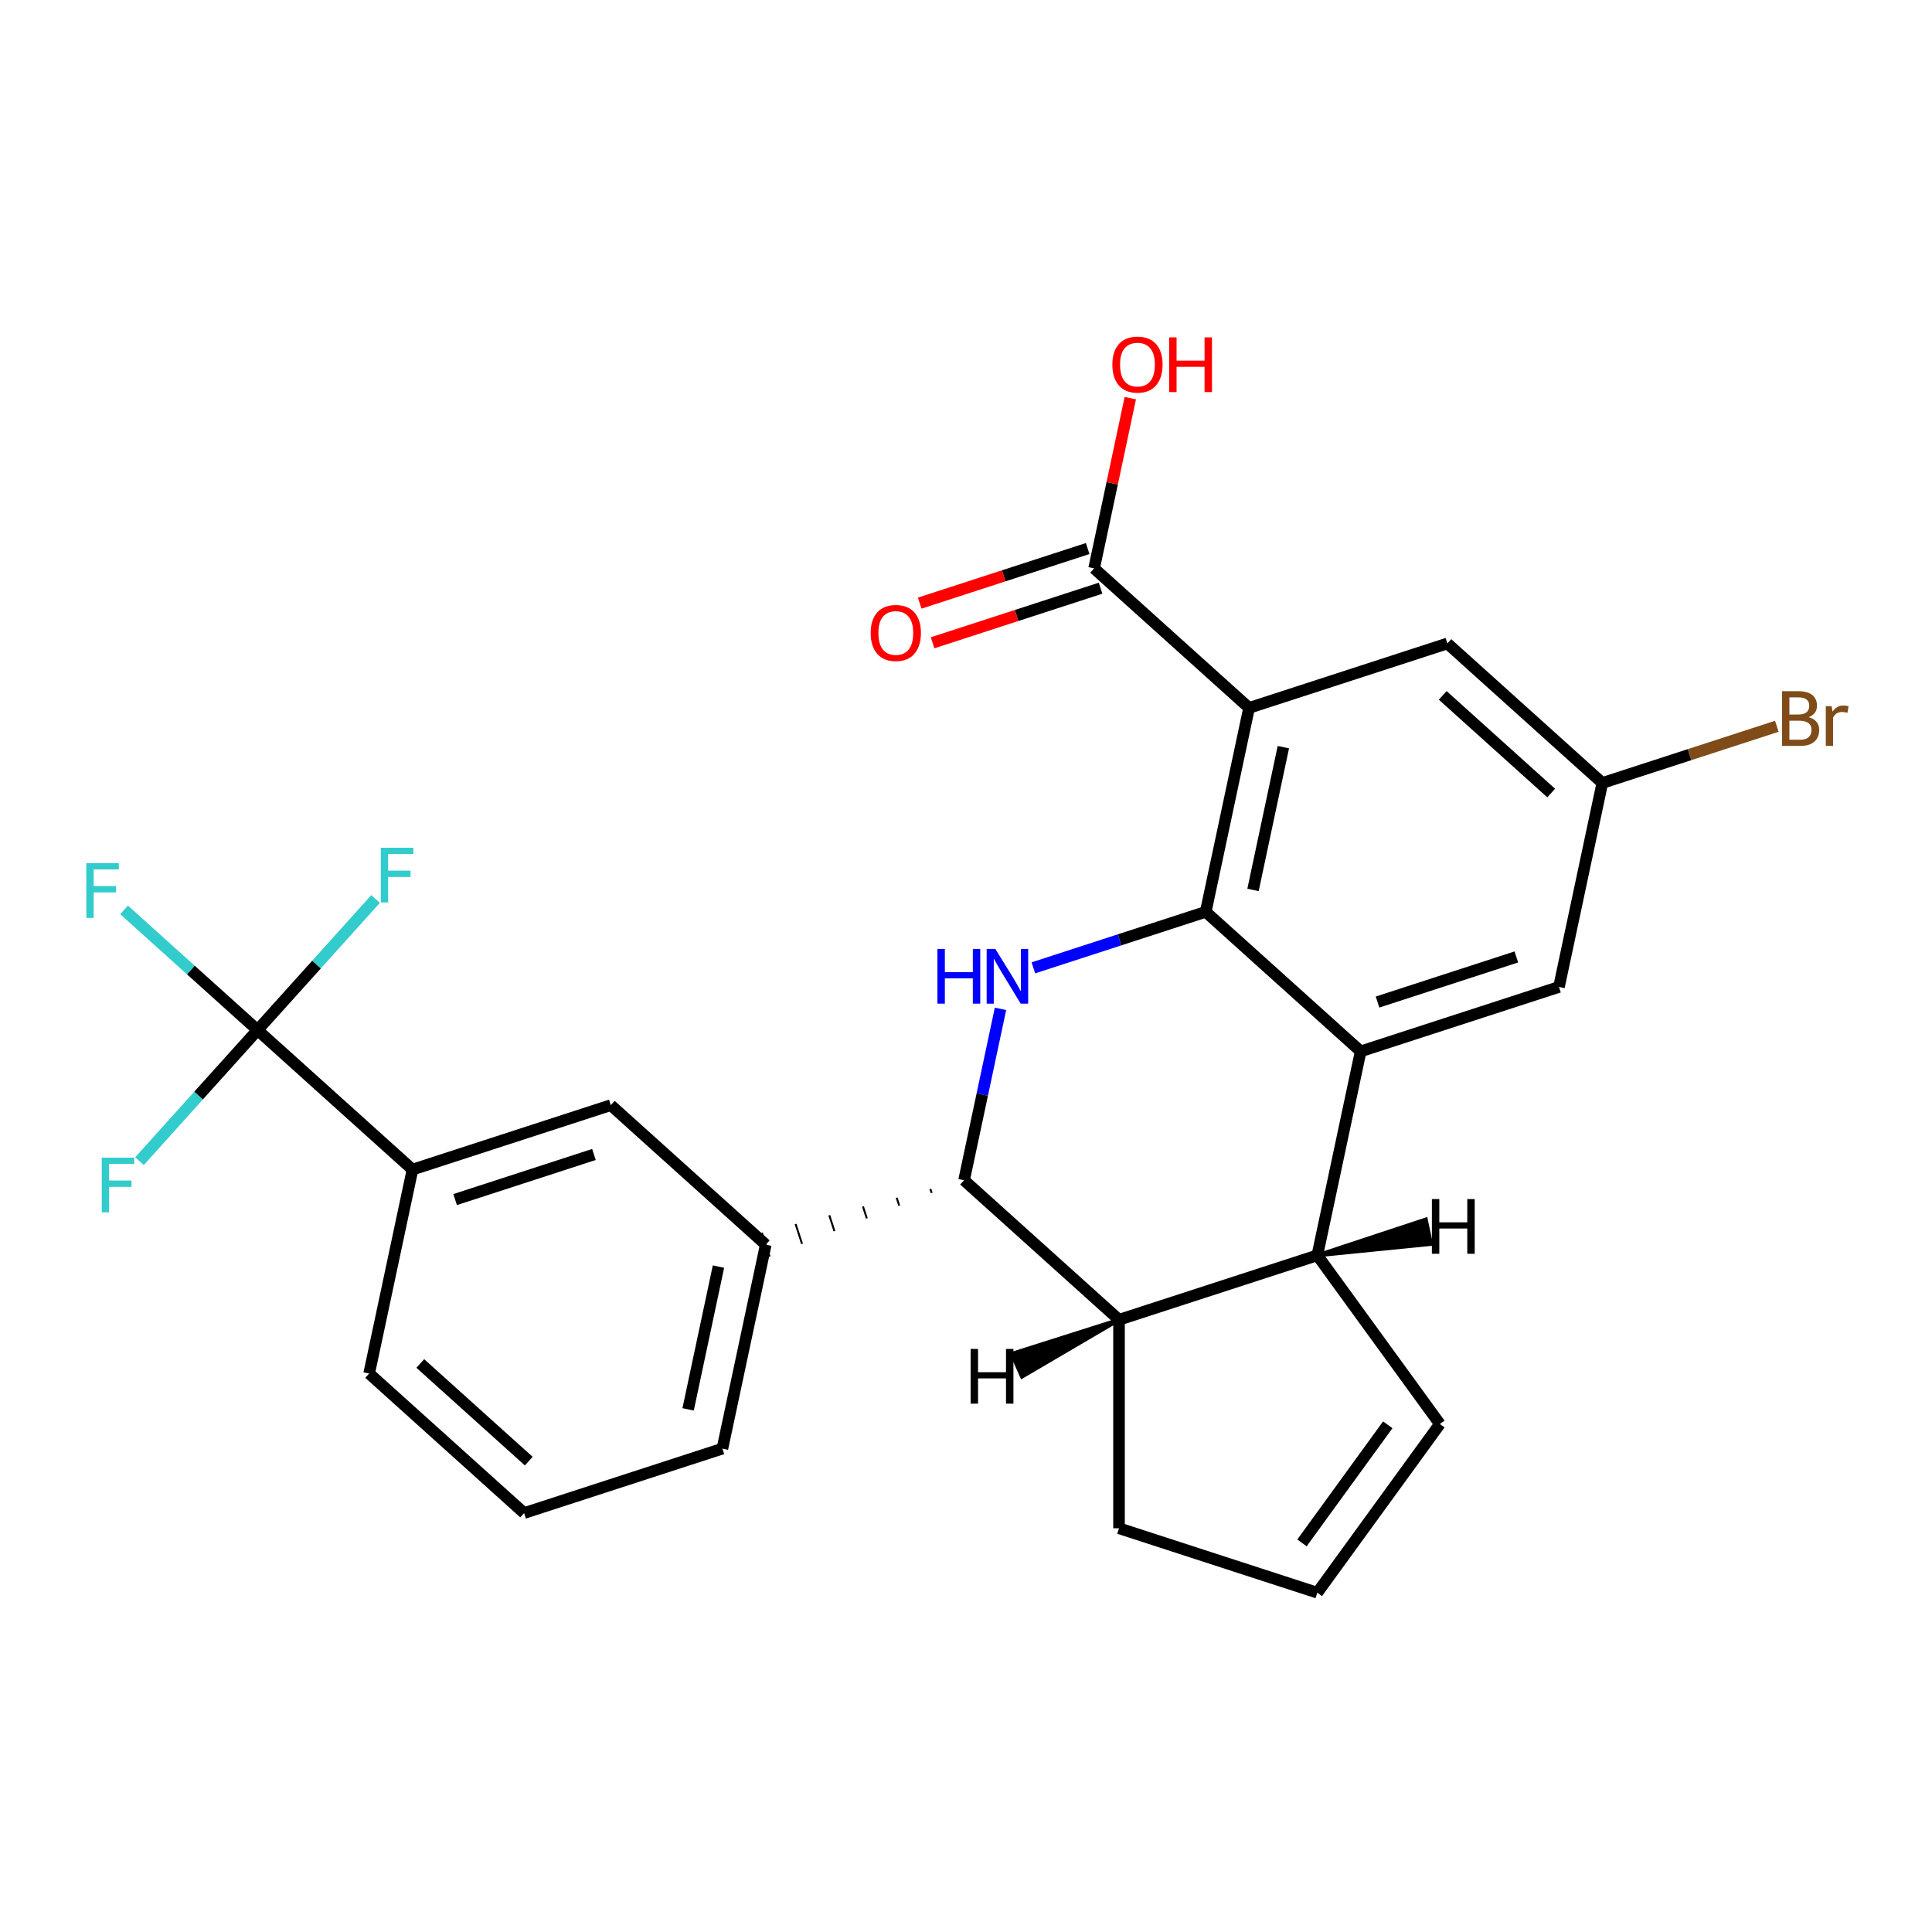 <?xml version='1.0' encoding='iso-8859-1'?>
<svg version='1.1' baseProfile='full'
              xmlns='http://www.w3.org/2000/svg'
                      xmlns:rdkit='http://www.rdkit.org/xml'
                      xmlns:xlink='http://www.w3.org/1999/xlink'
                  xml:space='preserve'
width='1000px' height='1000px' viewBox='0 0 1000 1000'>
<!-- END OF HEADER -->
<rect style='opacity:1.0;fill:#FFFFFF;stroke:none' width='1000' height='1000' x='0' y='0'> </rect>
<path class='bond-0' d='M 624.078,471.972 L 646.517,366.406' style='fill:none;fill-rule:evenodd;stroke:#000000;stroke-width:6px;stroke-linecap:butt;stroke-linejoin:miter;stroke-opacity:1' />
<path class='bond-0' d='M 648.557,460.625 L 664.265,386.729' style='fill:none;fill-rule:evenodd;stroke:#000000;stroke-width:6px;stroke-linecap:butt;stroke-linejoin:miter;stroke-opacity:1' />
<path class='bond-1' d='M 624.078,471.972 L 579.476,486.464' style='fill:none;fill-rule:evenodd;stroke:#000000;stroke-width:6px;stroke-linecap:butt;stroke-linejoin:miter;stroke-opacity:1' />
<path class='bond-1' d='M 579.476,486.464 L 534.874,500.957' style='fill:none;fill-rule:evenodd;stroke:#0000FF;stroke-width:6px;stroke-linecap:butt;stroke-linejoin:miter;stroke-opacity:1' />
<path class='bond-2' d='M 624.078,471.972 L 704.282,544.188' style='fill:none;fill-rule:evenodd;stroke:#000000;stroke-width:6px;stroke-linecap:butt;stroke-linejoin:miter;stroke-opacity:1' />
<path class='bond-7' d='M 646.517,366.406 L 566.313,294.19' style='fill:none;fill-rule:evenodd;stroke:#000000;stroke-width:6px;stroke-linecap:butt;stroke-linejoin:miter;stroke-opacity:1' />
<path class='bond-11' d='M 646.517,366.406 L 749.16,333.055' style='fill:none;fill-rule:evenodd;stroke:#000000;stroke-width:6px;stroke-linecap:butt;stroke-linejoin:miter;stroke-opacity:1' />
<path class='bond-3' d='M 517.853,522.181 L 508.425,566.535' style='fill:none;fill-rule:evenodd;stroke:#0000FF;stroke-width:6px;stroke-linecap:butt;stroke-linejoin:miter;stroke-opacity:1' />
<path class='bond-3' d='M 508.425,566.535 L 498.997,610.889' style='fill:none;fill-rule:evenodd;stroke:#000000;stroke-width:6px;stroke-linecap:butt;stroke-linejoin:miter;stroke-opacity:1' />
<path class='bond-4' d='M 704.282,544.188 L 681.843,649.754' style='fill:none;fill-rule:evenodd;stroke:#000000;stroke-width:6px;stroke-linecap:butt;stroke-linejoin:miter;stroke-opacity:1' />
<path class='bond-12' d='M 704.282,544.188 L 806.925,510.838' style='fill:none;fill-rule:evenodd;stroke:#000000;stroke-width:6px;stroke-linecap:butt;stroke-linejoin:miter;stroke-opacity:1' />
<path class='bond-12' d='M 713.008,518.657 L 784.858,495.312' style='fill:none;fill-rule:evenodd;stroke:#000000;stroke-width:6px;stroke-linecap:butt;stroke-linejoin:miter;stroke-opacity:1' />
<path class='bond-8' d='M 481.556,615.421 L 482.223,617.474' style='fill:none;fill-rule:evenodd;stroke:#000000;stroke-width:1.0px;stroke-linecap:butt;stroke-linejoin:miter;stroke-opacity:1' />
<path class='bond-8' d='M 464.116,619.953 L 465.45,624.059' style='fill:none;fill-rule:evenodd;stroke:#000000;stroke-width:1.0px;stroke-linecap:butt;stroke-linejoin:miter;stroke-opacity:1' />
<path class='bond-8' d='M 446.675,624.485 L 448.676,630.644' style='fill:none;fill-rule:evenodd;stroke:#000000;stroke-width:1.0px;stroke-linecap:butt;stroke-linejoin:miter;stroke-opacity:1' />
<path class='bond-8' d='M 429.235,629.017 L 431.903,637.229' style='fill:none;fill-rule:evenodd;stroke:#000000;stroke-width:1.0px;stroke-linecap:butt;stroke-linejoin:miter;stroke-opacity:1' />
<path class='bond-8' d='M 411.794,633.549 L 415.129,643.814' style='fill:none;fill-rule:evenodd;stroke:#000000;stroke-width:1.0px;stroke-linecap:butt;stroke-linejoin:miter;stroke-opacity:1' />
<path class='bond-8' d='M 394.354,638.081 L 398.356,650.398' style='fill:none;fill-rule:evenodd;stroke:#000000;stroke-width:1.0px;stroke-linecap:butt;stroke-linejoin:miter;stroke-opacity:1' />
<path class='bond-27' d='M 498.997,610.889 L 579.201,683.105' style='fill:none;fill-rule:evenodd;stroke:#000000;stroke-width:6px;stroke-linecap:butt;stroke-linejoin:miter;stroke-opacity:1' />
<path class='bond-6' d='M 681.843,649.754 L 579.201,683.105' style='fill:none;fill-rule:evenodd;stroke:#000000;stroke-width:6px;stroke-linecap:butt;stroke-linejoin:miter;stroke-opacity:1' />
<path class='bond-13' d='M 681.843,649.754 L 745.28,737.067' style='fill:none;fill-rule:evenodd;stroke:#000000;stroke-width:6px;stroke-linecap:butt;stroke-linejoin:miter;stroke-opacity:1' />
<path class='bond-30' d='M 681.843,649.754 L 740.688,643.867 L 737.996,631.199 Z' style='fill:#000000;fill-rule:evenodd;fill-opacity:1;stroke:#000000;stroke-width:2px;stroke-linecap:butt;stroke-linejoin:miter;stroke-opacity:1;' />
<path class='bond-5' d='M 133.305,533.159 L 213.508,605.375' style='fill:none;fill-rule:evenodd;stroke:#000000;stroke-width:6px;stroke-linecap:butt;stroke-linejoin:miter;stroke-opacity:1' />
<path class='bond-17' d='M 133.305,533.159 L 98.762,502.056' style='fill:none;fill-rule:evenodd;stroke:#000000;stroke-width:6px;stroke-linecap:butt;stroke-linejoin:miter;stroke-opacity:1' />
<path class='bond-17' d='M 98.762,502.056 L 64.219,470.954' style='fill:none;fill-rule:evenodd;stroke:#33CCCC;stroke-width:6px;stroke-linecap:butt;stroke-linejoin:miter;stroke-opacity:1' />
<path class='bond-18' d='M 133.305,533.159 L 163.853,499.231' style='fill:none;fill-rule:evenodd;stroke:#000000;stroke-width:6px;stroke-linecap:butt;stroke-linejoin:miter;stroke-opacity:1' />
<path class='bond-18' d='M 163.853,499.231 L 194.402,465.303' style='fill:none;fill-rule:evenodd;stroke:#33CCCC;stroke-width:6px;stroke-linecap:butt;stroke-linejoin:miter;stroke-opacity:1' />
<path class='bond-19' d='M 133.305,533.159 L 102.756,567.087' style='fill:none;fill-rule:evenodd;stroke:#000000;stroke-width:6px;stroke-linecap:butt;stroke-linejoin:miter;stroke-opacity:1' />
<path class='bond-19' d='M 102.756,567.087 L 72.207,601.015' style='fill:none;fill-rule:evenodd;stroke:#33CCCC;stroke-width:6px;stroke-linecap:butt;stroke-linejoin:miter;stroke-opacity:1' />
<path class='bond-21' d='M 579.201,683.105 L 579.201,791.03' style='fill:none;fill-rule:evenodd;stroke:#000000;stroke-width:6px;stroke-linecap:butt;stroke-linejoin:miter;stroke-opacity:1' />
<path class='bond-31' d='M 579.201,683.105 L 523.716,700.72 L 528.984,712.551 Z' style='fill:#000000;fill-rule:evenodd;fill-opacity:1;stroke:#000000;stroke-width:2px;stroke-linecap:butt;stroke-linejoin:miter;stroke-opacity:1;' />
<path class='bond-16' d='M 562.978,283.926 L 519.506,298.051' style='fill:none;fill-rule:evenodd;stroke:#000000;stroke-width:6px;stroke-linecap:butt;stroke-linejoin:miter;stroke-opacity:1' />
<path class='bond-16' d='M 519.506,298.051 L 476.034,312.176' style='fill:none;fill-rule:evenodd;stroke:#FF0000;stroke-width:6px;stroke-linecap:butt;stroke-linejoin:miter;stroke-opacity:1' />
<path class='bond-16' d='M 569.649,304.455 L 526.176,318.58' style='fill:none;fill-rule:evenodd;stroke:#000000;stroke-width:6px;stroke-linecap:butt;stroke-linejoin:miter;stroke-opacity:1' />
<path class='bond-16' d='M 526.176,318.58 L 482.704,332.705' style='fill:none;fill-rule:evenodd;stroke:#FF0000;stroke-width:6px;stroke-linecap:butt;stroke-linejoin:miter;stroke-opacity:1' />
<path class='bond-20' d='M 566.313,294.19 L 575.677,250.136' style='fill:none;fill-rule:evenodd;stroke:#000000;stroke-width:6px;stroke-linecap:butt;stroke-linejoin:miter;stroke-opacity:1' />
<path class='bond-20' d='M 575.677,250.136 L 585.041,206.082' style='fill:none;fill-rule:evenodd;stroke:#FF0000;stroke-width:6px;stroke-linecap:butt;stroke-linejoin:miter;stroke-opacity:1' />
<path class='bond-10' d='M 396.355,644.24 L 316.151,572.024' style='fill:none;fill-rule:evenodd;stroke:#000000;stroke-width:6px;stroke-linecap:butt;stroke-linejoin:miter;stroke-opacity:1' />
<path class='bond-23' d='M 396.355,644.24 L 373.916,749.806' style='fill:none;fill-rule:evenodd;stroke:#000000;stroke-width:6px;stroke-linecap:butt;stroke-linejoin:miter;stroke-opacity:1' />
<path class='bond-23' d='M 371.875,655.587 L 356.168,729.483' style='fill:none;fill-rule:evenodd;stroke:#000000;stroke-width:6px;stroke-linecap:butt;stroke-linejoin:miter;stroke-opacity:1' />
<path class='bond-9' d='M 213.508,605.375 L 316.151,572.024' style='fill:none;fill-rule:evenodd;stroke:#000000;stroke-width:6px;stroke-linecap:butt;stroke-linejoin:miter;stroke-opacity:1' />
<path class='bond-9' d='M 235.575,620.901 L 307.425,597.555' style='fill:none;fill-rule:evenodd;stroke:#000000;stroke-width:6px;stroke-linecap:butt;stroke-linejoin:miter;stroke-opacity:1' />
<path class='bond-29' d='M 213.508,605.375 L 191.07,710.941' style='fill:none;fill-rule:evenodd;stroke:#000000;stroke-width:6px;stroke-linecap:butt;stroke-linejoin:miter;stroke-opacity:1' />
<path class='bond-26' d='M 749.16,333.055 L 829.363,405.271' style='fill:none;fill-rule:evenodd;stroke:#000000;stroke-width:6px;stroke-linecap:butt;stroke-linejoin:miter;stroke-opacity:1' />
<path class='bond-26' d='M 746.747,359.929 L 802.89,410.48' style='fill:none;fill-rule:evenodd;stroke:#000000;stroke-width:6px;stroke-linecap:butt;stroke-linejoin:miter;stroke-opacity:1' />
<path class='bond-14' d='M 806.925,510.838 L 829.363,405.271' style='fill:none;fill-rule:evenodd;stroke:#000000;stroke-width:6px;stroke-linecap:butt;stroke-linejoin:miter;stroke-opacity:1' />
<path class='bond-15' d='M 745.28,737.067 L 681.843,824.38' style='fill:none;fill-rule:evenodd;stroke:#000000;stroke-width:6px;stroke-linecap:butt;stroke-linejoin:miter;stroke-opacity:1' />
<path class='bond-15' d='M 718.302,737.477 L 673.896,798.596' style='fill:none;fill-rule:evenodd;stroke:#000000;stroke-width:6px;stroke-linecap:butt;stroke-linejoin:miter;stroke-opacity:1' />
<path class='bond-22' d='M 829.363,405.271 L 874.526,390.597' style='fill:none;fill-rule:evenodd;stroke:#000000;stroke-width:6px;stroke-linecap:butt;stroke-linejoin:miter;stroke-opacity:1' />
<path class='bond-22' d='M 874.526,390.597 L 919.688,375.923' style='fill:none;fill-rule:evenodd;stroke:#7F4C19;stroke-width:6px;stroke-linecap:butt;stroke-linejoin:miter;stroke-opacity:1' />
<path class='bond-28' d='M 681.843,824.38 L 579.201,791.03' style='fill:none;fill-rule:evenodd;stroke:#000000;stroke-width:6px;stroke-linecap:butt;stroke-linejoin:miter;stroke-opacity:1' />
<path class='bond-25' d='M 373.916,749.806 L 271.273,783.157' style='fill:none;fill-rule:evenodd;stroke:#000000;stroke-width:6px;stroke-linecap:butt;stroke-linejoin:miter;stroke-opacity:1' />
<path class='bond-24' d='M 191.07,710.941 L 271.273,783.157' style='fill:none;fill-rule:evenodd;stroke:#000000;stroke-width:6px;stroke-linecap:butt;stroke-linejoin:miter;stroke-opacity:1' />
<path class='bond-24' d='M 217.543,705.733 L 273.686,756.284' style='fill:none;fill-rule:evenodd;stroke:#000000;stroke-width:6px;stroke-linecap:butt;stroke-linejoin:miter;stroke-opacity:1' />
<path  class='atom-2' d='M 485.216 491.163
L 489.056 491.163
L 489.056 503.203
L 503.536 503.203
L 503.536 491.163
L 507.376 491.163
L 507.376 519.483
L 503.536 519.483
L 503.536 506.403
L 489.056 506.403
L 489.056 519.483
L 485.216 519.483
L 485.216 491.163
' fill='#0000FF'/>
<path  class='atom-2' d='M 515.176 491.163
L 524.456 506.163
Q 525.376 507.643, 526.856 510.323
Q 528.336 513.003, 528.416 513.163
L 528.416 491.163
L 532.176 491.163
L 532.176 519.483
L 528.296 519.483
L 518.336 503.083
Q 517.176 501.163, 515.936 498.963
Q 514.736 496.763, 514.376 496.083
L 514.376 519.483
L 510.696 519.483
L 510.696 491.163
L 515.176 491.163
' fill='#0000FF'/>
<path  class='atom-17' d='M 450.671 327.621
Q 450.671 320.821, 454.031 317.021
Q 457.391 313.221, 463.671 313.221
Q 469.951 313.221, 473.311 317.021
Q 476.671 320.821, 476.671 327.621
Q 476.671 334.501, 473.271 338.421
Q 469.871 342.301, 463.671 342.301
Q 457.431 342.301, 454.031 338.421
Q 450.671 334.541, 450.671 327.621
M 463.671 339.101
Q 467.991 339.101, 470.311 336.221
Q 472.671 333.301, 472.671 327.621
Q 472.671 322.061, 470.311 319.261
Q 467.991 316.421, 463.671 316.421
Q 459.351 316.421, 456.991 319.221
Q 454.671 322.021, 454.671 327.621
Q 454.671 333.341, 456.991 336.221
Q 459.351 339.101, 463.671 339.101
' fill='#FF0000'/>
<path  class='atom-18' d='M 44.681 446.783
L 61.521 446.783
L 61.521 450.023
L 48.481 450.023
L 48.481 458.623
L 60.081 458.623
L 60.081 461.903
L 48.481 461.903
L 48.481 475.103
L 44.681 475.103
L 44.681 446.783
' fill='#33CCCC'/>
<path  class='atom-19' d='M 197.1 438.795
L 213.94 438.795
L 213.94 442.035
L 200.9 442.035
L 200.9 450.635
L 212.5 450.635
L 212.5 453.915
L 200.9 453.915
L 200.9 467.115
L 197.1 467.115
L 197.1 438.795
' fill='#33CCCC'/>
<path  class='atom-20' d='M 52.669 599.203
L 69.509 599.203
L 69.509 602.443
L 56.469 602.443
L 56.469 611.043
L 68.069 611.043
L 68.069 614.323
L 56.469 614.323
L 56.469 627.523
L 52.669 627.523
L 52.669 599.203
' fill='#33CCCC'/>
<path  class='atom-21' d='M 575.752 188.704
Q 575.752 181.904, 579.112 178.104
Q 582.472 174.304, 588.752 174.304
Q 595.032 174.304, 598.392 178.104
Q 601.752 181.904, 601.752 188.704
Q 601.752 195.584, 598.352 199.504
Q 594.952 203.384, 588.752 203.384
Q 582.512 203.384, 579.112 199.504
Q 575.752 195.624, 575.752 188.704
M 588.752 200.184
Q 593.072 200.184, 595.392 197.304
Q 597.752 194.384, 597.752 188.704
Q 597.752 183.144, 595.392 180.344
Q 593.072 177.504, 588.752 177.504
Q 584.432 177.504, 582.072 180.304
Q 579.752 183.104, 579.752 188.704
Q 579.752 194.424, 582.072 197.304
Q 584.432 200.184, 588.752 200.184
' fill='#FF0000'/>
<path  class='atom-21' d='M 605.152 174.624
L 608.992 174.624
L 608.992 186.664
L 623.472 186.664
L 623.472 174.624
L 627.312 174.624
L 627.312 202.944
L 623.472 202.944
L 623.472 189.864
L 608.992 189.864
L 608.992 202.944
L 605.152 202.944
L 605.152 174.624
' fill='#FF0000'/>
<path  class='atom-23' d='M 936.146 371.201
Q 938.866 371.961, 940.226 373.641
Q 941.626 375.281, 941.626 377.721
Q 941.626 381.641, 939.106 383.881
Q 936.626 386.081, 931.906 386.081
L 922.386 386.081
L 922.386 357.761
L 930.746 357.761
Q 935.586 357.761, 938.026 359.721
Q 940.466 361.681, 940.466 365.281
Q 940.466 369.561, 936.146 371.201
M 926.186 360.961
L 926.186 369.841
L 930.746 369.841
Q 933.546 369.841, 934.986 368.721
Q 936.466 367.561, 936.466 365.281
Q 936.466 360.961, 930.746 360.961
L 926.186 360.961
M 931.906 382.881
Q 934.666 382.881, 936.146 381.561
Q 937.626 380.241, 937.626 377.721
Q 937.626 375.401, 935.986 374.241
Q 934.386 373.041, 931.306 373.041
L 926.186 373.041
L 926.186 382.881
L 931.906 382.881
' fill='#7F4C19'/>
<path  class='atom-23' d='M 948.066 365.521
L 948.506 368.361
Q 950.666 365.161, 954.186 365.161
Q 955.306 365.161, 956.826 365.561
L 956.226 368.921
Q 954.506 368.521, 953.546 368.521
Q 951.866 368.521, 950.746 369.201
Q 949.666 369.841, 948.786 371.401
L 948.786 386.081
L 945.026 386.081
L 945.026 365.521
L 948.066 365.521
' fill='#7F4C19'/>
<path  class='atom-27' d='M 741.141 620.635
L 744.981 620.635
L 744.981 632.675
L 759.461 632.675
L 759.461 620.635
L 763.301 620.635
L 763.301 648.955
L 759.461 648.955
L 759.461 635.875
L 744.981 635.875
L 744.981 648.955
L 741.141 648.955
L 741.141 620.635
' fill='#000000'/>
<path  class='atom-28' d='M 502.391 698.21
L 506.231 698.21
L 506.231 710.25
L 520.711 710.25
L 520.711 698.21
L 524.551 698.21
L 524.551 726.53
L 520.711 726.53
L 520.711 713.45
L 506.231 713.45
L 506.231 726.53
L 502.391 726.53
L 502.391 698.21
' fill='#000000'/>
</svg>
